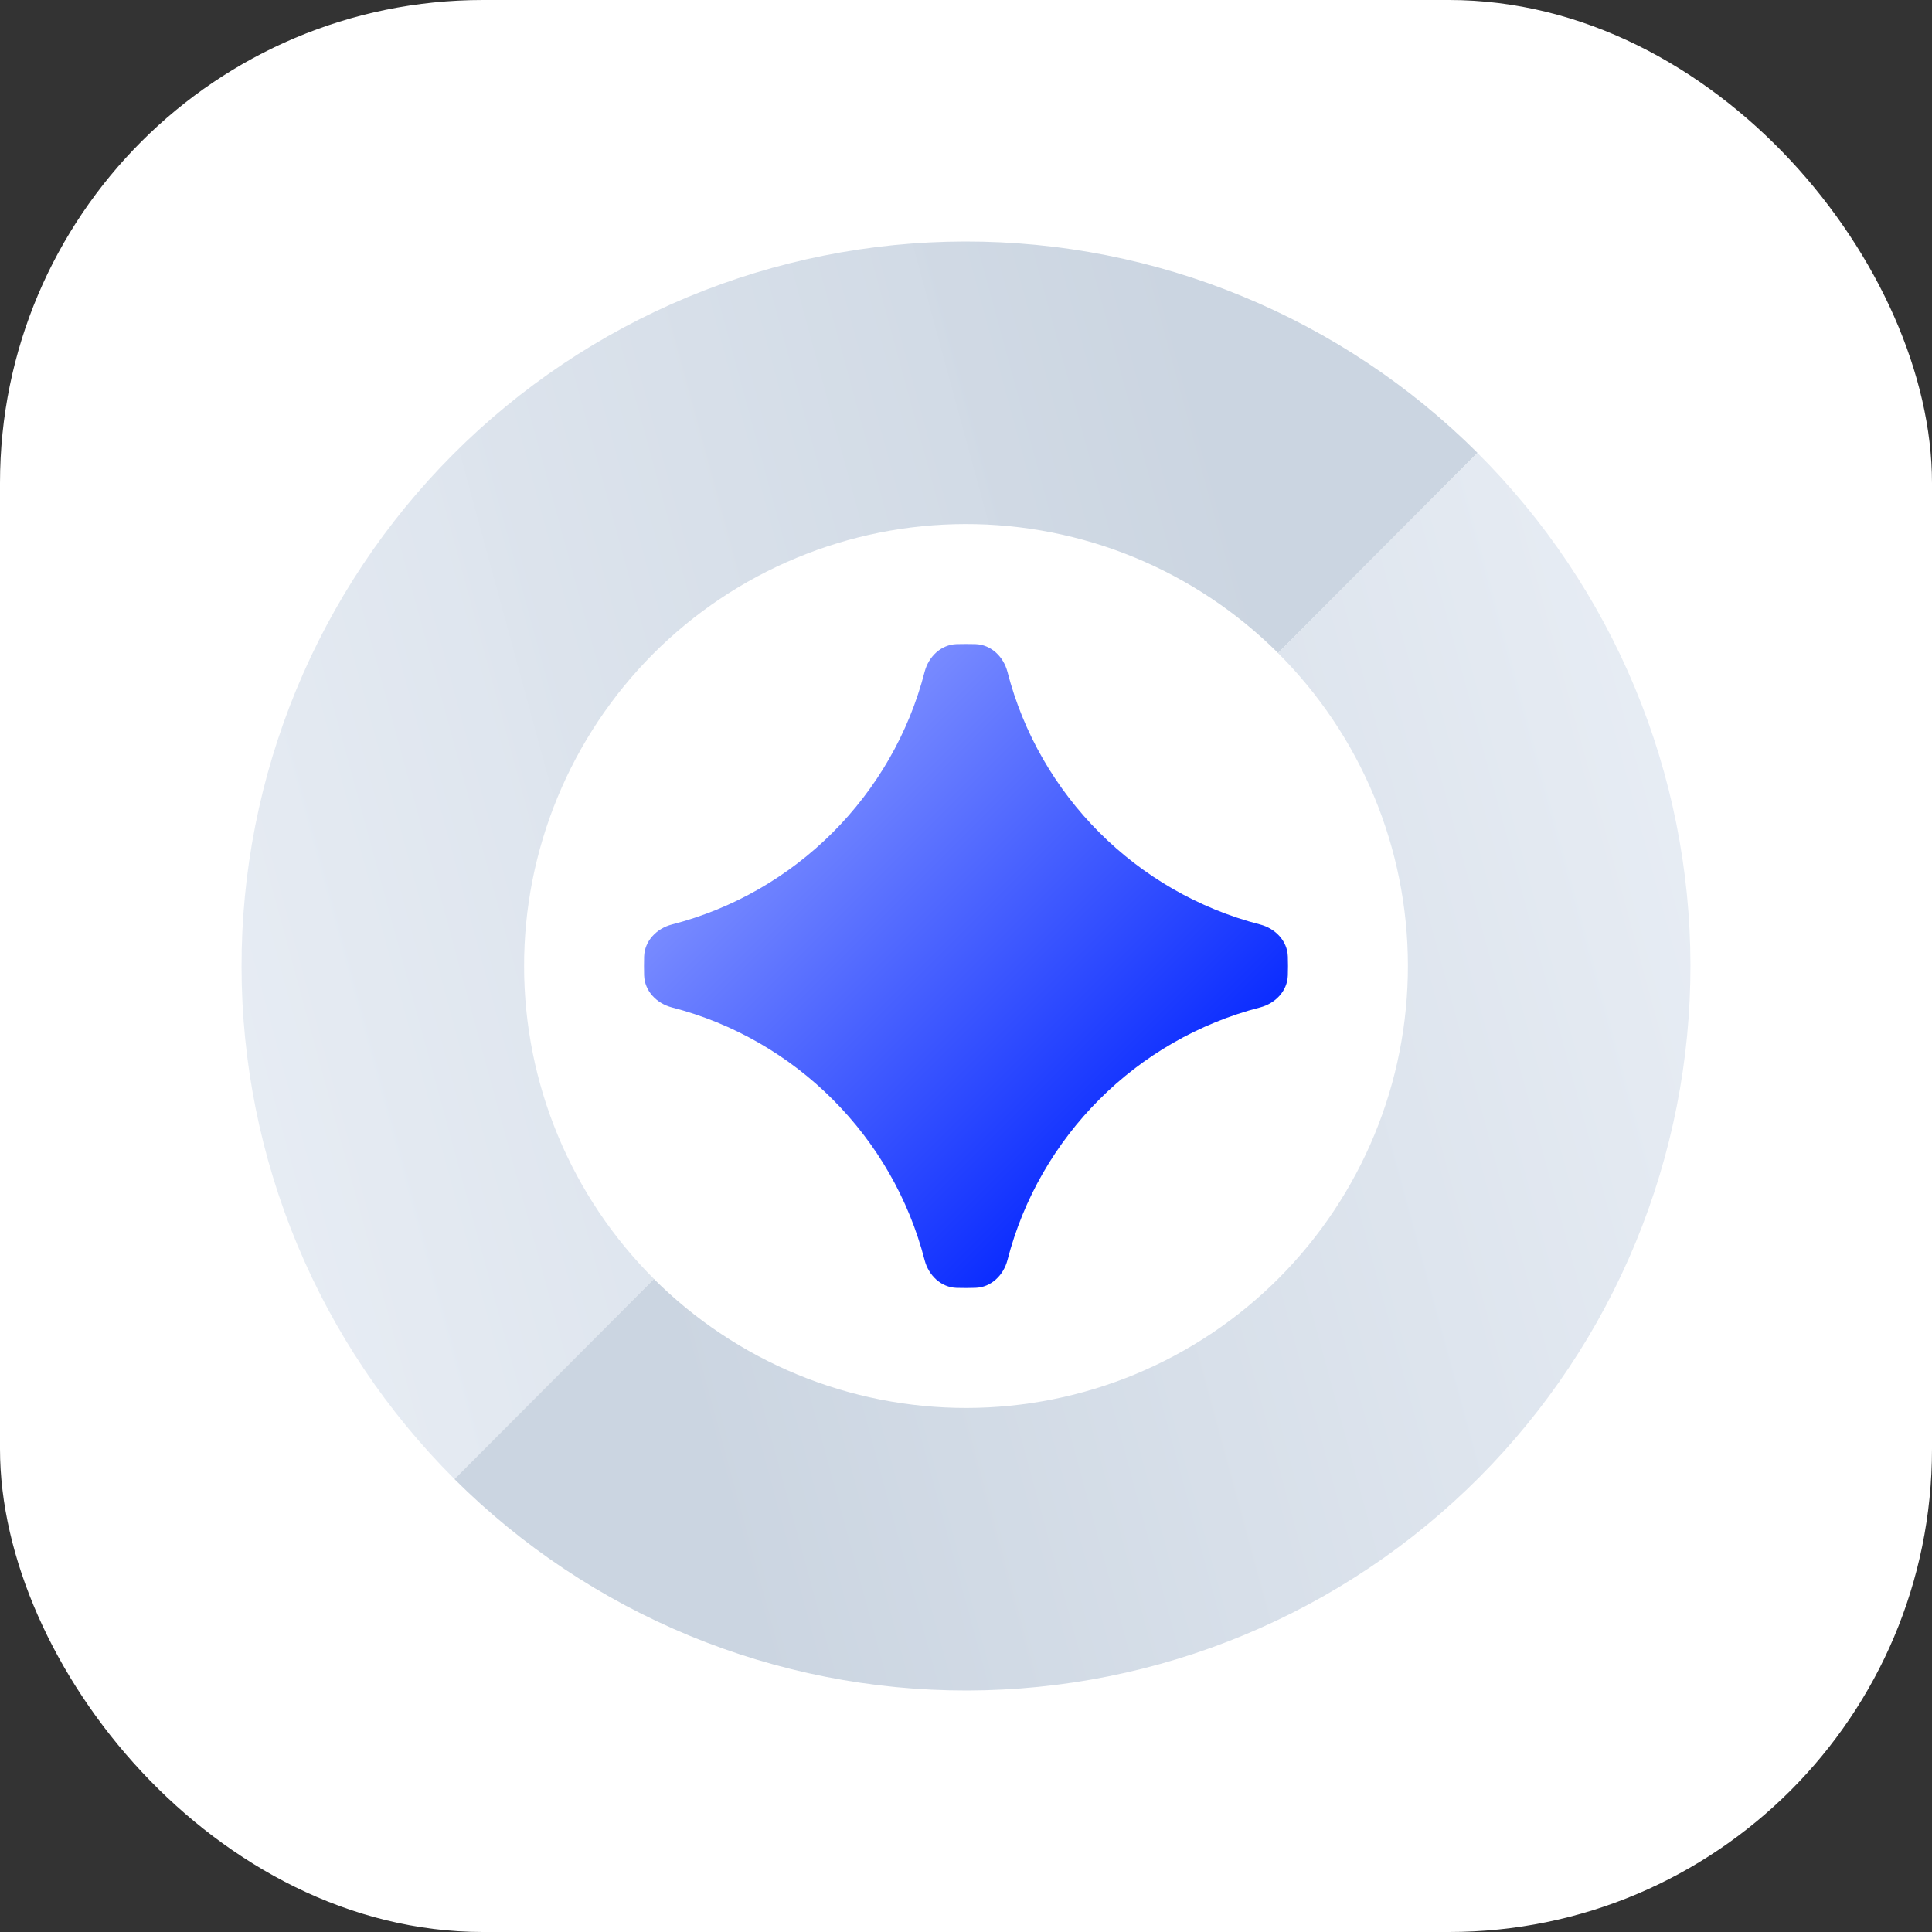 <svg width="48" height="48" viewBox="0 0 48 48" fill="none" xmlns="http://www.w3.org/2000/svg">
<rect x="0" y="0" width="48" height="48" fill="#333333" stroke="none"/>
<rect width="48" height="48" rx="12" fill="white"/>
<path d="M36.709 11.252C35.035 9.583 33.048 8.261 30.863 7.36C28.678 6.458 26.336 5.996 23.973 6C21.609 6.004 19.269 6.473 17.086 7.381C14.904 8.289 12.922 9.618 11.253 11.292C9.584 12.966 8.261 14.953 7.36 17.138C6.459 19.323 5.997 21.665 6.001 24.028C6.004 26.392 6.474 28.732 7.382 30.915C8.29 33.097 9.619 35.079 11.293 36.748L16.249 31.776C15.228 30.758 14.417 29.549 13.863 28.218C13.309 26.887 13.023 25.459 13.021 24.017C13.018 22.575 13.3 21.147 13.85 19.814C14.4 18.481 15.207 17.27 16.224 16.248C17.242 15.227 18.452 14.416 19.783 13.863C21.114 13.309 22.542 13.022 23.983 13.02C25.425 13.018 26.854 13.3 28.187 13.849C29.52 14.399 30.731 15.206 31.753 16.224L36.709 11.252Z" fill="url(#paint0_linear_18010_608679)"/>
<path d="M11.291 36.748C12.965 38.416 14.952 39.739 17.137 40.641C19.322 41.542 21.664 42.004 24.027 42C26.391 41.996 28.731 41.527 30.914 40.619C33.096 39.711 35.078 38.382 36.747 36.708C38.416 35.034 39.739 33.047 40.64 30.862C41.541 28.677 42.003 26.335 41.999 23.972C41.995 21.608 41.526 19.268 40.618 17.085C39.71 14.903 38.381 12.921 36.707 11.252L31.751 16.224C32.772 17.242 33.583 18.451 34.137 19.782C34.691 21.113 34.977 22.541 34.979 23.983C34.981 25.425 34.7 26.853 34.15 28.186C33.6 29.519 32.793 30.73 31.776 31.752C30.758 32.773 29.548 33.584 28.217 34.138C26.886 34.691 25.458 34.978 24.017 34.98C22.575 34.982 21.146 34.7 19.813 34.151C18.48 33.601 17.269 32.794 16.247 31.776L11.291 36.748Z" fill="url(#paint1_linear_18010_608679)"/>
<path d="M24 16C24.078 16 24.156 16.001 24.234 16.003C24.624 16.015 24.932 16.315 25.03 16.692C25.822 19.762 28.237 22.177 31.307 22.969C31.684 23.067 31.984 23.375 31.996 23.765C31.999 23.843 32 23.921 32 24C32 24.078 31.999 24.155 31.996 24.233C31.984 24.623 31.684 24.931 31.307 25.029C28.237 25.821 25.822 28.237 25.03 31.307C24.932 31.684 24.624 31.984 24.234 31.996C24.156 31.999 24.078 32 24 32C23.922 32 23.845 31.999 23.768 31.997C23.378 31.985 23.07 31.685 22.972 31.308C22.18 28.237 19.764 25.82 16.693 25.029C16.315 24.931 16.015 24.622 16.003 24.233C16.001 24.155 16 24.078 16 24C16 23.922 16.001 23.843 16.003 23.765C16.015 23.375 16.315 23.067 16.692 22.969C19.764 22.178 22.18 19.762 22.972 16.692C23.07 16.314 23.378 16.015 23.768 16.003C23.845 16.001 23.923 16 24 16Z" fill="url(#paint2_linear_18010_608679)" style="mix-blend-mode:multiply"/>
<defs>
<linearGradient id="paint0_linear_18010_608679" x1="31.767" y1="16.21" x2="1.727" y2="24.389" gradientUnits="userSpaceOnUse">
<stop stop-color="#CBD5E1"/>
<stop offset="1" stop-color="#EAEFF6" stop-opacity="0.99"/>
</linearGradient>
<linearGradient id="paint1_linear_18010_608679" x1="16.233" y1="31.79" x2="46.273" y2="23.611" gradientUnits="userSpaceOnUse">
<stop stop-color="#CBD5E1"/>
<stop offset="1" stop-color="#EAEFF6"/>
</linearGradient>
<linearGradient id="paint2_linear_18010_608679" x1="27.692" y1="29.846" x2="17.231" y2="19.385" gradientUnits="userSpaceOnUse">
<stop stop-color="#0527FF"/>
<stop offset="1" stop-color="#8A9AFF"/>
</linearGradient>
</defs>
</svg>

